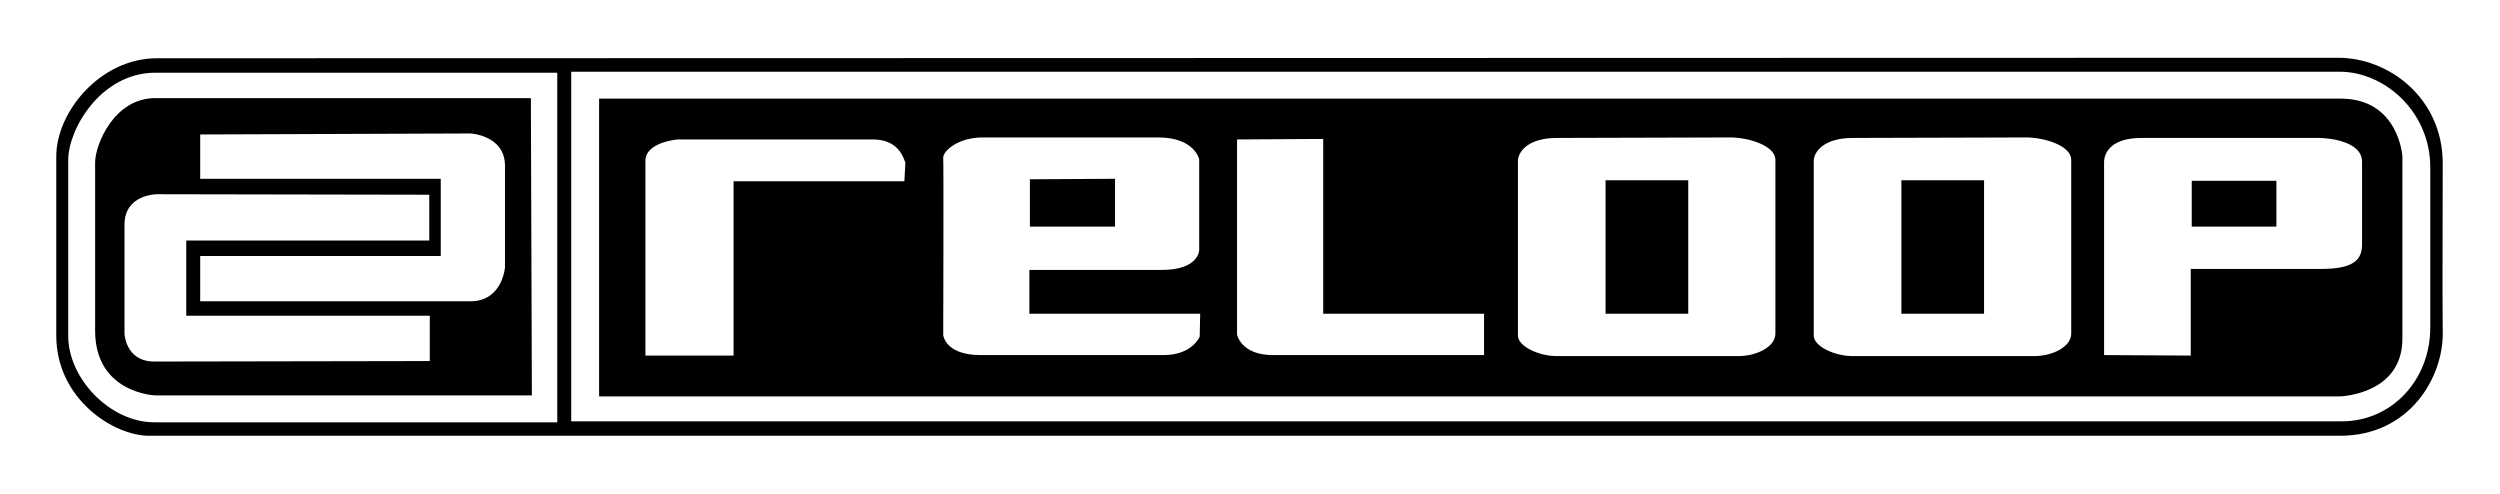 <?xml version="1.0" encoding="utf-8"?>
<!-- Generator: Adobe Illustrator 26.0.1, SVG Export Plug-In . SVG Version: 6.00 Build 0)  -->
<svg version="1.1" id="Calque_1" xmlns="http://www.w3.org/2000/svg" xmlns:xlink="http://www.w3.org/1999/xlink" x="0px" y="0px"
	 viewBox="0 0 502 99.2" style="enable-background:new 0 0 502 99.2;" xml:space="preserve">
<style type="text/css">
	.st0{fill-rule:evenodd;clip-rule:evenodd;}
</style>
<g id="Calque_1_00000176756167475863830760000006659381753743184533_">
</g>
<g id="Calque_2_00000078724464243936619000000004771853685138486711_">
	<path class="st0" d="M469.9,87.5c0,0-432.9,0-440,0s-18.6-7.4-18.6-20.1s0-30.6,0-36c0-8.9,8.8-19.7,20.2-19.7
		c17.4,0,429-0.1,438-0.1c10.3,0,21,8.2,21,21.2s-0.1,25.7,0,33.6C490.8,75.5,484,87.5,469.9,87.5L469.9,87.5z M111.9,14.6
		c0,0-69.7,0-80.7,0S13.7,26,13.7,32.1c0,6.1,0,27,0,35.4S22,84.8,31,84.8s80.9,0,80.9,0V14.6L111.9,14.6z M488,33.6
		c0-11.2-9.2-19.2-18.2-19.2c-9,0-355.1,0-355.1,0v70.2c0,0,345.9,0,355.6,0s17.7-8,17.7-18.9C488,55.5,488,44.8,488,33.6L488,33.6z
		 M469.8,79.6H120.3V19.8c0,0,337.9,0,349.7,0c11.7,0,12.4,11.6,12.4,11.6s0,25.2,0,36.6C482.4,79.3,469.8,79.6,469.8,79.6
		L469.8,79.6z M175.3,28c-4.8,0-39.2,0-39.2,0s-6.5,0.5-6.5,4.3s0,39.1,0,39.1h17.7v-35h34.3l0.2-3.8C181.6,32.6,181,28,175.3,28
		L175.3,28z M241,63h-34.3v-8.8c0,0,20.6,0,26.6,0c7.5,0,7.5-4,7.5-4V32c0,0-0.9-4.4-8.2-4.4s-30.3,0-35.3,0c-5,0-8,2.8-7.9,4.1
		c0.1,1.3,0,35.6,0,35.6s0.4,4,7.5,4c7.1,0,31.1,0,36.8,0c5.7,0,7.2-3.7,7.2-3.7L241,63L241,63z M298.1,63h-32.4V27.9L248.4,28v39.2
		c0,0,0.8,4.1,7.2,4.1c6.5,0,42.4,0,42.4,0V63L298.1,63z M356.5,32.1c0-2.9-5.5-4.5-9-4.5c-3.4,0-29,0.1-34.9,0.1s-7.8,2.9-7.8,4.6
		c0,1.7,0,33,0,35.1s4.1,4.1,7.8,4.1s32.8,0,36.5,0s7.4-1.9,7.4-4.5C356.5,64.4,356.5,35,356.5,32.1L356.5,32.1z M415.9,32.1
		c0-2.9-5.5-4.5-9-4.5c-3.4,0-29,0.1-34.9,0.1s-7.8,2.9-7.8,4.6c0,1.7,0,33,0,35.1s4.1,4.1,7.8,4.1s32.8,0,36.5,0s7.4-1.9,7.4-4.5
		C415.9,64.4,415.9,35,415.9,32.1L415.9,32.1z M474.3,32.5c0-4.4-7.4-4.8-8.7-4.8s-29.7,0-35.6,0s-7.5,2.8-7.5,4.9s0,38.7,0,38.7
		l17.4,0.1V54c0,0,19.9,0,26.2,0c6.3,0,8.2-1.7,8.2-4.9C474.3,45.9,474.3,36.8,474.3,32.5L474.3,32.5z M440.1,36.3h17v9.2h-17V36.3
		L440.1,36.3z M381.8,36.2h16.6V63h-16.6V36.2L381.8,36.2z M322.4,36.2H339V63h-16.6V36.2L322.4,36.2z M206.8,36l17.1-0.1v9.6h-17.1
		V36L206.8,36z M19.1,66.4c0-12.6,0-30.5,0-33.8c0-3.4,3.7-12.9,12.1-12.9s75.4,0,75.4,0l0.2,59.7H31.2C31.2,79.4,19.1,79,19.1,66.4
		L19.1,66.4z M101.4,53.7c0,0,0-14.2,0-20.4c0-6.2-7-6.5-7-6.5l-54.2,0.2v8.9h48.3v15.5H40.2v9.1c0,0,48,0,54.4,0
		C100.9,60.4,101.4,53.7,101.4,53.7L101.4,53.7z M86.3,72.5v-9.1H37.4V48.3h48.8v-9.2L31.5,39c0,0-6.5,0-6.5,6.1
		c0,6.5,0,21.9,0,21.9s0.2,5.6,6,5.6S86.3,72.5,86.3,72.5L86.3,72.5z"/>
</g>
</svg>
